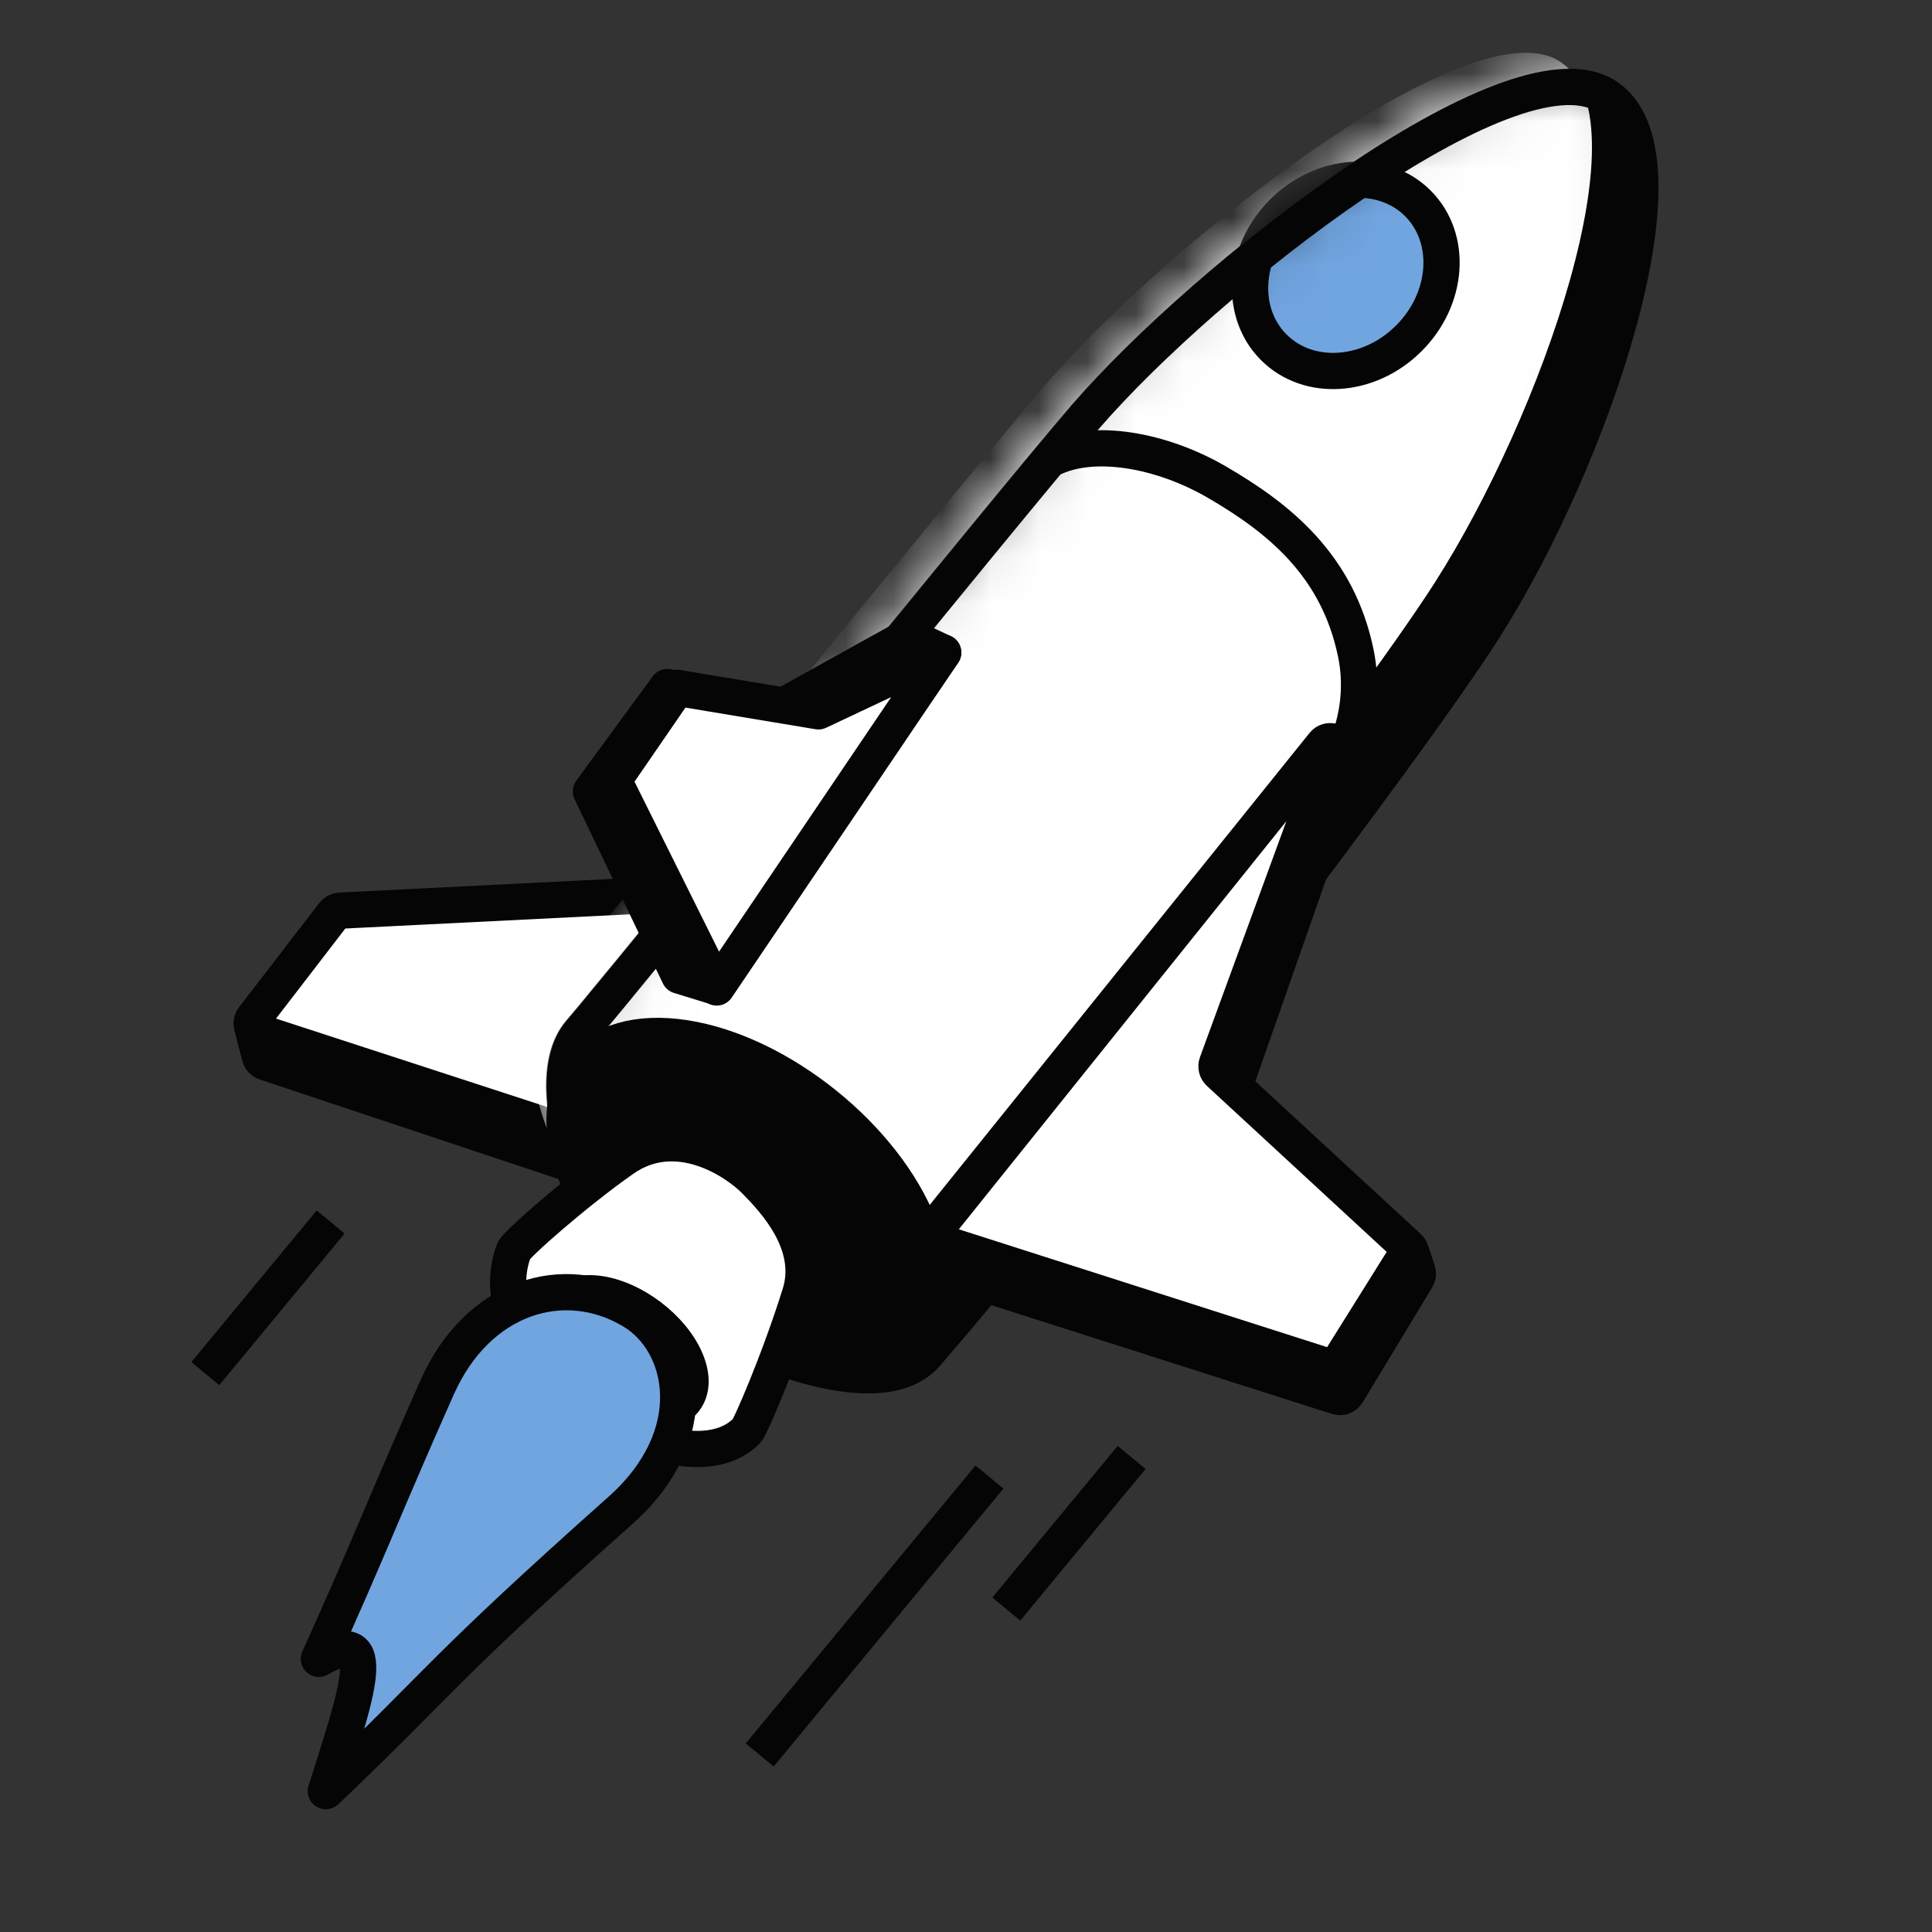<svg width="40" height="40" viewBox="0 0 40 40" fill="none" xmlns="http://www.w3.org/2000/svg">
<rect x="0" y="0" width="40" height="40" fill="#333333" stroke="none"/>
<path d="M12.933 24.344L21.514 12.599C21.574 12.517 21.47 12.415 21.39 12.477L13.862 18.265C13.847 18.276 13.831 18.285 13.814 18.291L8.504 20.189L5.353 21.078C5.261 21.104 5.206 21.199 5.23 21.292L5.38 21.871C5.395 21.929 5.439 21.975 5.495 21.994L12.735 24.407C12.808 24.431 12.888 24.406 12.933 24.344Z" fill="#050505"/>
<path d="M12.933 24.344L21.514 12.599C21.574 12.517 21.47 12.415 21.39 12.477L13.862 18.265C13.847 18.276 13.831 18.285 13.814 18.291L8.504 20.189L5.353 21.078C5.261 21.104 5.206 21.199 5.23 21.292L5.38 21.871C5.395 21.929 5.439 21.975 5.495 21.994L12.735 24.407C12.808 24.431 12.888 24.406 12.933 24.344Z" stroke="#050505" stroke-width="0.75" stroke-linejoin="round"/>
<path d="M12.218 23.476L20.826 11.876C20.889 11.79 20.775 11.687 20.696 11.758L13.214 18.506C13.184 18.533 13.146 18.549 13.105 18.551L7.039 18.854C6.987 18.857 6.939 18.882 6.908 18.923L5.246 21.083C5.172 21.179 5.215 21.32 5.331 21.358L12.022 23.539C12.094 23.562 12.173 23.537 12.218 23.476Z" fill="white"/>
<path d="M12.218 23.476L20.826 11.876C20.889 11.79 20.775 11.687 20.696 11.758L13.214 18.506C13.184 18.533 13.146 18.549 13.105 18.551L7.039 18.854C6.987 18.857 6.939 18.882 6.908 18.923L5.246 21.083C5.172 21.179 5.215 21.32 5.331 21.358L12.022 23.539C12.094 23.562 12.173 23.537 12.218 23.476Z" stroke="#050505" stroke-width="0.75" stroke-linejoin="round"/>
<path d="M30.744 12.976C29.151 15.488 22.779 23.859 19.178 28.032C18.269 29.085 15.598 28.032 14.221 27.163C12.411 26.021 11.039 22.507 12.018 21.372C12.997 20.238 20.84 10.537 22.483 8.633C24.981 5.737 31.295 0.815 33.222 1.973C35.15 3.131 32.947 9.501 30.744 12.976Z" fill="#050505"/>
<path d="M30.744 12.976C29.151 15.488 22.779 23.859 19.178 28.032C18.269 29.085 15.598 28.032 14.221 27.163C12.411 26.021 11.039 22.507 12.018 21.372C12.997 20.238 20.84 10.537 22.483 8.633C24.981 5.737 31.295 0.815 33.222 1.973C35.15 3.131 32.947 9.501 30.744 12.976Z" stroke="#050505" stroke-width="0.75" stroke-linejoin="round"/>
<mask id="mask0_9744_42844" style="mask-type:alpha" maskUnits="userSpaceOnUse" x="11" y="1" width="24" height="28">
<path d="M30.73 12.976C29.137 15.488 22.765 23.859 19.164 28.032C18.255 29.085 15.584 28.032 14.207 27.163C12.396 26.021 11.025 22.507 12.004 21.372C12.983 20.238 20.825 10.537 22.468 8.633C24.967 5.737 31.28 0.815 33.208 1.973C35.136 3.131 32.933 9.501 30.73 12.976Z" fill="#D5C8FB" stroke="#1D1D1B" stroke-width="0.75" stroke-linejoin="round"/>
</mask>
<g mask="url(#mask0_9744_42844)">
<path d="M29.705 12.064C28.118 14.547 21.791 22.832 18.221 26.969C17.321 28.013 14.723 27.017 13.388 26.184C11.632 25.089 10.335 21.665 11.305 20.54C12.275 19.416 20.056 9.807 21.685 7.92C24.161 5.05 30.39 0.143 32.26 1.252C34.13 2.361 31.9 8.631 29.705 12.064Z" fill="white"/>
<path d="M29.358 4.213C30.077 4.936 29.991 6.187 29.165 7.008C28.34 7.83 27.088 7.91 26.37 7.188C26.085 6.902 25.927 6.534 25.89 6.142C25.835 5.543 26.064 4.89 26.563 4.393C27.286 3.673 28.336 3.523 29.069 3.982C29.172 4.047 29.27 4.124 29.358 4.213Z" fill="#71A5E0" stroke="#050505" stroke-width="0.75"/>
<path d="M30.73 12.976C29.137 15.488 22.765 23.859 19.164 28.032C18.255 29.085 15.584 28.032 14.207 27.163C12.396 26.021 11.025 22.507 12.004 21.372C12.983 20.238 20.825 10.537 22.468 8.633C24.967 5.737 31.28 0.815 33.208 1.973C35.136 3.131 32.933 9.501 30.73 12.976Z" stroke="#050505" stroke-width="0.75" stroke-linejoin="round"/>
</g>
<path d="M21.762 9.5C22.642 9.059 24.053 9.322 25.179 9.973C26.493 10.733 27.695 11.711 28.07 13.519C28.332 14.786 27.746 15.732 27.746 15.732" stroke="#050505" stroke-width="0.75" stroke-linejoin="round"/>
<path d="M27.688 28.916L19.438 26.282C19.377 26.262 19.331 26.211 19.319 26.148L19.226 25.674C19.215 25.623 19.228 25.571 19.261 25.53L27.404 15.411C27.497 15.294 27.684 15.341 27.713 15.488L27.816 16.007C27.819 16.023 27.817 16.039 27.812 16.053L25.507 22.633C25.483 22.702 25.504 22.779 25.561 22.826L29.155 25.821C29.18 25.842 29.199 25.87 29.209 25.901L29.347 26.315C29.363 26.364 29.357 26.418 29.33 26.462L27.892 28.84C27.85 28.909 27.765 28.941 27.688 28.916Z" fill="#050505"/>
<path d="M27.688 28.916L19.438 26.282C19.377 26.262 19.331 26.211 19.319 26.148L19.226 25.674C19.215 25.623 19.228 25.571 19.261 25.53L27.404 15.411C27.497 15.294 27.684 15.341 27.713 15.488L27.816 16.007C27.819 16.023 27.817 16.039 27.812 16.053L25.507 22.633C25.483 22.702 25.504 22.779 25.561 22.826L29.155 25.821C29.18 25.842 29.199 25.87 29.209 25.901L29.347 26.315C29.363 26.364 29.357 26.418 29.33 26.462L27.892 28.84C27.85 28.909 27.765 28.941 27.688 28.916Z" stroke="#050505" stroke-width="0.75" stroke-linejoin="round"/>
<path d="M19.378 25.442L27.434 15.404C27.497 15.326 27.62 15.396 27.586 15.489L25.196 22.017C25.172 22.084 25.19 22.159 25.242 22.207L29.085 25.755C29.147 25.812 29.16 25.906 29.115 25.978L27.712 28.222C27.67 28.29 27.586 28.321 27.51 28.296L19.462 25.72C19.344 25.682 19.301 25.538 19.378 25.442Z" fill="white"/>
<path d="M19.378 25.442L27.434 15.404C27.497 15.326 27.62 15.396 27.586 15.489L25.196 22.017C25.172 22.084 25.19 22.159 25.242 22.207L29.085 25.755C29.147 25.812 29.16 25.906 29.115 25.978L27.712 28.222C27.67 28.29 27.586 28.321 27.51 28.296L19.462 25.72C19.344 25.682 19.301 25.538 19.378 25.442Z" stroke="#050505" stroke-width="0.75" stroke-linejoin="round"/>
<path d="M16.779 28.214C18.746 28.52 19.758 27.263 19.039 25.407C18.321 23.552 16.145 21.799 14.178 21.493C12.212 21.188 11.2 22.444 11.919 24.3C12.637 26.156 14.813 27.908 16.779 28.214Z" fill="#050505" stroke="#050505" stroke-width="0.75" stroke-linejoin="round"/>
<path d="M16.565 26.789C16.122 28.204 15.53 29.549 15.469 29.613C14.116 31.035 9.75 28.253 10.639 25.893C10.686 25.768 11.918 24.68 12.898 23.994C14.009 23.215 15.232 24.035 15.633 24.443C16.035 24.851 16.889 25.753 16.565 26.789Z" fill="white"/>
<path d="M16.565 26.789C16.122 28.204 15.53 29.549 15.469 29.613C14.116 31.035 9.75 28.253 10.639 25.893C10.686 25.768 11.918 24.68 12.898 23.994C14.009 23.215 15.232 24.035 15.633 24.443C16.035 24.851 16.889 25.753 16.565 26.789Z" stroke="#050505" stroke-width="0.75" stroke-linejoin="round"/>
<path d="M13.402 29.22C14.126 29.311 14.483 28.84 14.2 28.168C13.918 27.496 13.102 26.877 12.379 26.786C11.656 26.695 11.298 27.166 11.581 27.837C11.864 28.51 12.679 29.128 13.402 29.22Z" fill="#050505" stroke="#050505" stroke-width="0.75" stroke-linejoin="round"/>
<path d="M13.817 14.224L16.013 14.727L18.808 13.175L19.528 13.51L14.771 20.417L14.063 20.199L12.234 16.384L13.817 14.224Z" fill="#050505" stroke="#050505" stroke-width="0.75" stroke-linejoin="round"/>
<path d="M16.945 14.728L19.528 13.51L14.838 20.445L12.703 16.153L14.018 14.241L16.945 14.728Z" fill="white" stroke="#050505" stroke-width="0.75" stroke-linejoin="round"/>
<path d="M20.486 30.58L15.729 36.335M23.429 30.175L20.834 33.314M6.846 25.3L4.251 28.439" stroke="#050505" stroke-width="0.75" stroke-linejoin="bevel"/>
<path d="M6.602 34.345C7.934 33.579 7.369 35.103 6.746 37.084C9.196 34.749 9.088 34.617 12.848 31.269C14.596 29.712 14.2 27.795 13.088 27.136C11.669 26.295 9.885 26.847 9.051 28.723C7.96 31.174 7.663 32.001 6.602 34.345Z" fill="#71A5E0"/>
<path d="M6.602 34.345C7.934 33.579 7.369 35.103 6.746 37.084C9.196 34.749 9.088 34.617 12.848 31.269C14.596 29.712 14.2 27.795 13.088 27.136C11.669 26.295 9.885 26.847 9.051 28.723C7.96 31.174 7.663 32.001 6.602 34.345Z" stroke="#050505" stroke-width="0.75" stroke-linejoin="round"/>
</svg>
